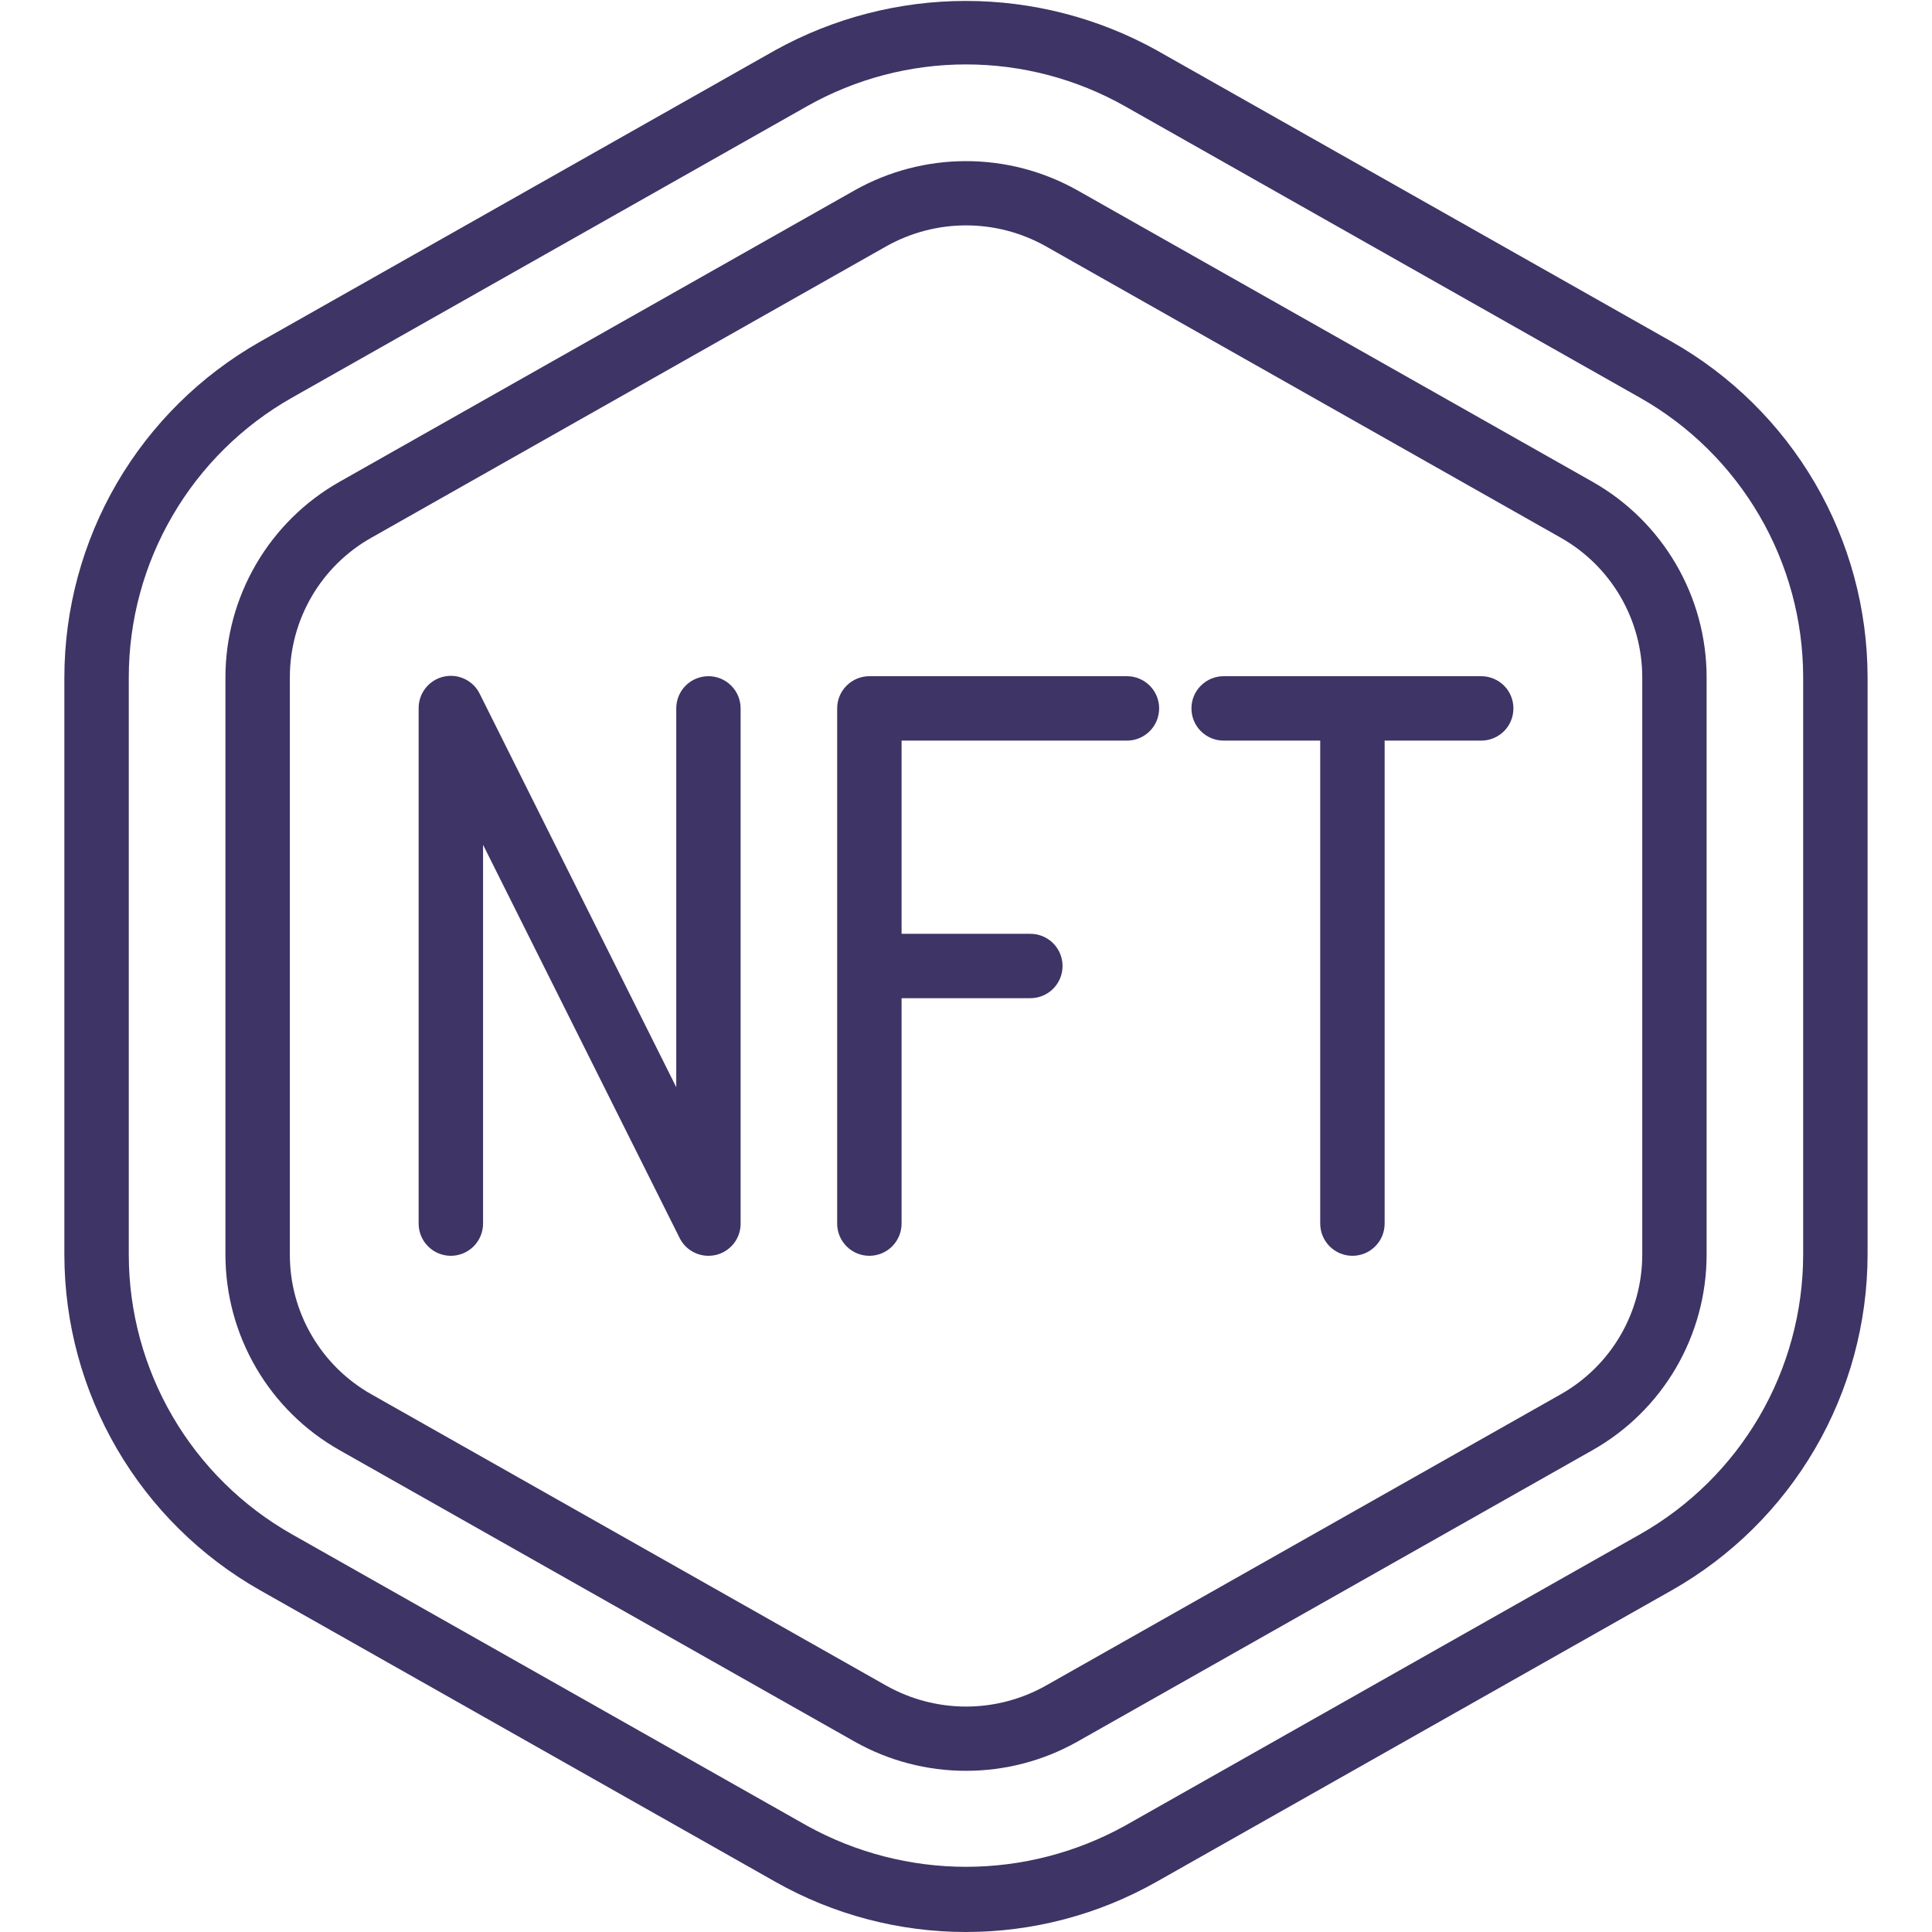 <svg width="35" height="35" viewBox="0 0 35 35" fill="none" xmlns="http://www.w3.org/2000/svg">
<path d="M4.713 28.81L14.047 34.091C15.1 34.687 16.289 35 17.499 35C18.709 35 19.898 34.687 20.951 34.091L30.285 28.81C31.36 28.201 32.255 27.317 32.878 26.25C33.501 25.183 33.83 23.97 33.833 22.734V12.267C33.831 11.031 33.502 9.817 32.879 8.75C32.255 7.683 31.36 6.799 30.285 6.19L20.951 0.909C19.895 0.324 18.706 0.017 17.498 0.017C16.291 0.017 15.102 0.324 14.045 0.909L4.712 6.19C3.637 6.8 2.742 7.683 2.119 8.75C1.497 9.818 1.168 11.031 1.166 12.267V22.734C1.168 23.97 1.497 25.183 2.12 26.25C2.743 27.318 3.638 28.201 4.713 28.81ZM2.333 12.267C2.334 11.237 2.608 10.227 3.128 9.338C3.647 8.448 4.392 7.713 5.288 7.205L14.621 1.924C15.499 1.428 16.491 1.167 17.5 1.167C18.509 1.167 19.5 1.428 20.379 1.924L29.712 7.206C30.608 7.713 31.353 8.449 31.872 9.338C32.391 10.227 32.665 11.238 32.666 12.267V22.734C32.664 23.763 32.39 24.774 31.871 25.663C31.352 26.552 30.607 27.287 29.711 27.795L20.378 33.076C19.497 33.563 18.507 33.819 17.5 33.819C16.494 33.819 15.503 33.563 14.622 33.076L5.289 27.795C4.393 27.288 3.647 26.552 3.128 25.663C2.609 24.774 2.334 23.763 2.333 22.734V12.267Z" fill="#3E3465"/>
<path d="M6.151 26.271L15.484 31.552C16.1 31.899 16.794 32.08 17.5 32.08C18.207 32.08 18.901 31.899 19.517 31.552L28.85 26.271C29.477 25.917 29.998 25.403 30.361 24.782C30.724 24.16 30.916 23.453 30.917 22.734V12.267C30.916 11.547 30.724 10.84 30.361 10.219C29.998 9.597 29.477 9.083 28.85 8.728L19.517 3.447C18.901 3.101 18.207 2.919 17.5 2.919C16.794 2.919 16.1 3.101 15.484 3.447L6.151 8.728C5.524 9.083 5.003 9.597 4.64 10.219C4.277 10.841 4.085 11.547 4.084 12.267V22.734C4.085 23.453 4.277 24.16 4.64 24.781C5.003 25.403 5.524 25.917 6.151 26.271ZM5.251 12.267C5.251 11.753 5.388 11.249 5.647 10.805C5.906 10.361 6.279 9.994 6.726 9.742L16.059 4.46C16.5 4.213 16.996 4.083 17.501 4.083C18.006 4.083 18.502 4.213 18.943 4.46L28.276 9.742C28.723 9.995 29.095 10.362 29.354 10.805C29.613 11.249 29.75 11.753 29.751 12.267V22.734C29.75 23.247 29.613 23.751 29.354 24.195C29.095 24.638 28.723 25.005 28.276 25.258L18.943 30.539C18.502 30.786 18.006 30.916 17.501 30.916C16.996 30.916 16.5 30.786 16.059 30.539L6.726 25.258C6.279 25.005 5.907 24.639 5.648 24.195C5.388 23.752 5.251 23.247 5.251 22.734V12.267Z" fill="#3E3465"/>
<path d="M8.167 22.75C8.322 22.75 8.47 22.689 8.58 22.579C8.689 22.47 8.751 22.321 8.751 22.167V15.304L12.312 22.427C12.36 22.524 12.435 22.606 12.527 22.663C12.619 22.72 12.726 22.75 12.834 22.75C12.879 22.75 12.924 22.745 12.968 22.735C13.096 22.705 13.21 22.632 13.292 22.529C13.373 22.426 13.418 22.298 13.417 22.167V12.833C13.417 12.679 13.356 12.53 13.246 12.421C13.137 12.311 12.989 12.25 12.834 12.25C12.679 12.25 12.531 12.311 12.421 12.421C12.312 12.53 12.251 12.679 12.251 12.833V19.696L8.692 12.572C8.635 12.453 8.538 12.357 8.418 12.3C8.298 12.243 8.163 12.229 8.034 12.259C7.905 12.289 7.79 12.363 7.708 12.467C7.626 12.572 7.583 12.701 7.584 12.833V22.167C7.584 22.321 7.645 22.47 7.755 22.579C7.864 22.689 8.013 22.75 8.167 22.75Z" fill="#3E3465"/>
<path d="M15.749 22.75C15.904 22.75 16.052 22.689 16.162 22.579C16.271 22.47 16.333 22.321 16.333 22.167V18.083H18.666C18.821 18.083 18.969 18.022 19.078 17.913C19.188 17.803 19.249 17.655 19.249 17.5C19.249 17.345 19.188 17.197 19.078 17.087C18.969 16.978 18.821 16.917 18.666 16.917H16.333V13.417H20.416C20.571 13.417 20.719 13.355 20.828 13.246C20.938 13.136 20.999 12.988 20.999 12.833C20.999 12.679 20.938 12.53 20.828 12.421C20.719 12.312 20.571 12.25 20.416 12.25H15.749C15.595 12.25 15.446 12.312 15.337 12.421C15.227 12.53 15.166 12.679 15.166 12.833V22.167C15.166 22.321 15.227 22.47 15.337 22.579C15.446 22.689 15.595 22.75 15.749 22.75Z" fill="#3E3465"/>
<path d="M22.167 13.417H23.917V22.167C23.917 22.321 23.979 22.47 24.088 22.579C24.198 22.689 24.346 22.75 24.501 22.75C24.655 22.75 24.804 22.689 24.913 22.579C25.023 22.47 25.084 22.321 25.084 22.167V13.417H26.834C26.989 13.417 27.137 13.355 27.247 13.246C27.356 13.136 27.417 12.988 27.417 12.833C27.417 12.679 27.356 12.53 27.247 12.421C27.137 12.312 26.989 12.25 26.834 12.25H22.167C22.013 12.25 21.864 12.312 21.755 12.421C21.645 12.53 21.584 12.679 21.584 12.833C21.584 12.988 21.645 13.136 21.755 13.246C21.864 13.355 22.013 13.417 22.167 13.417Z" fill="#3E3465"/>
</svg>
